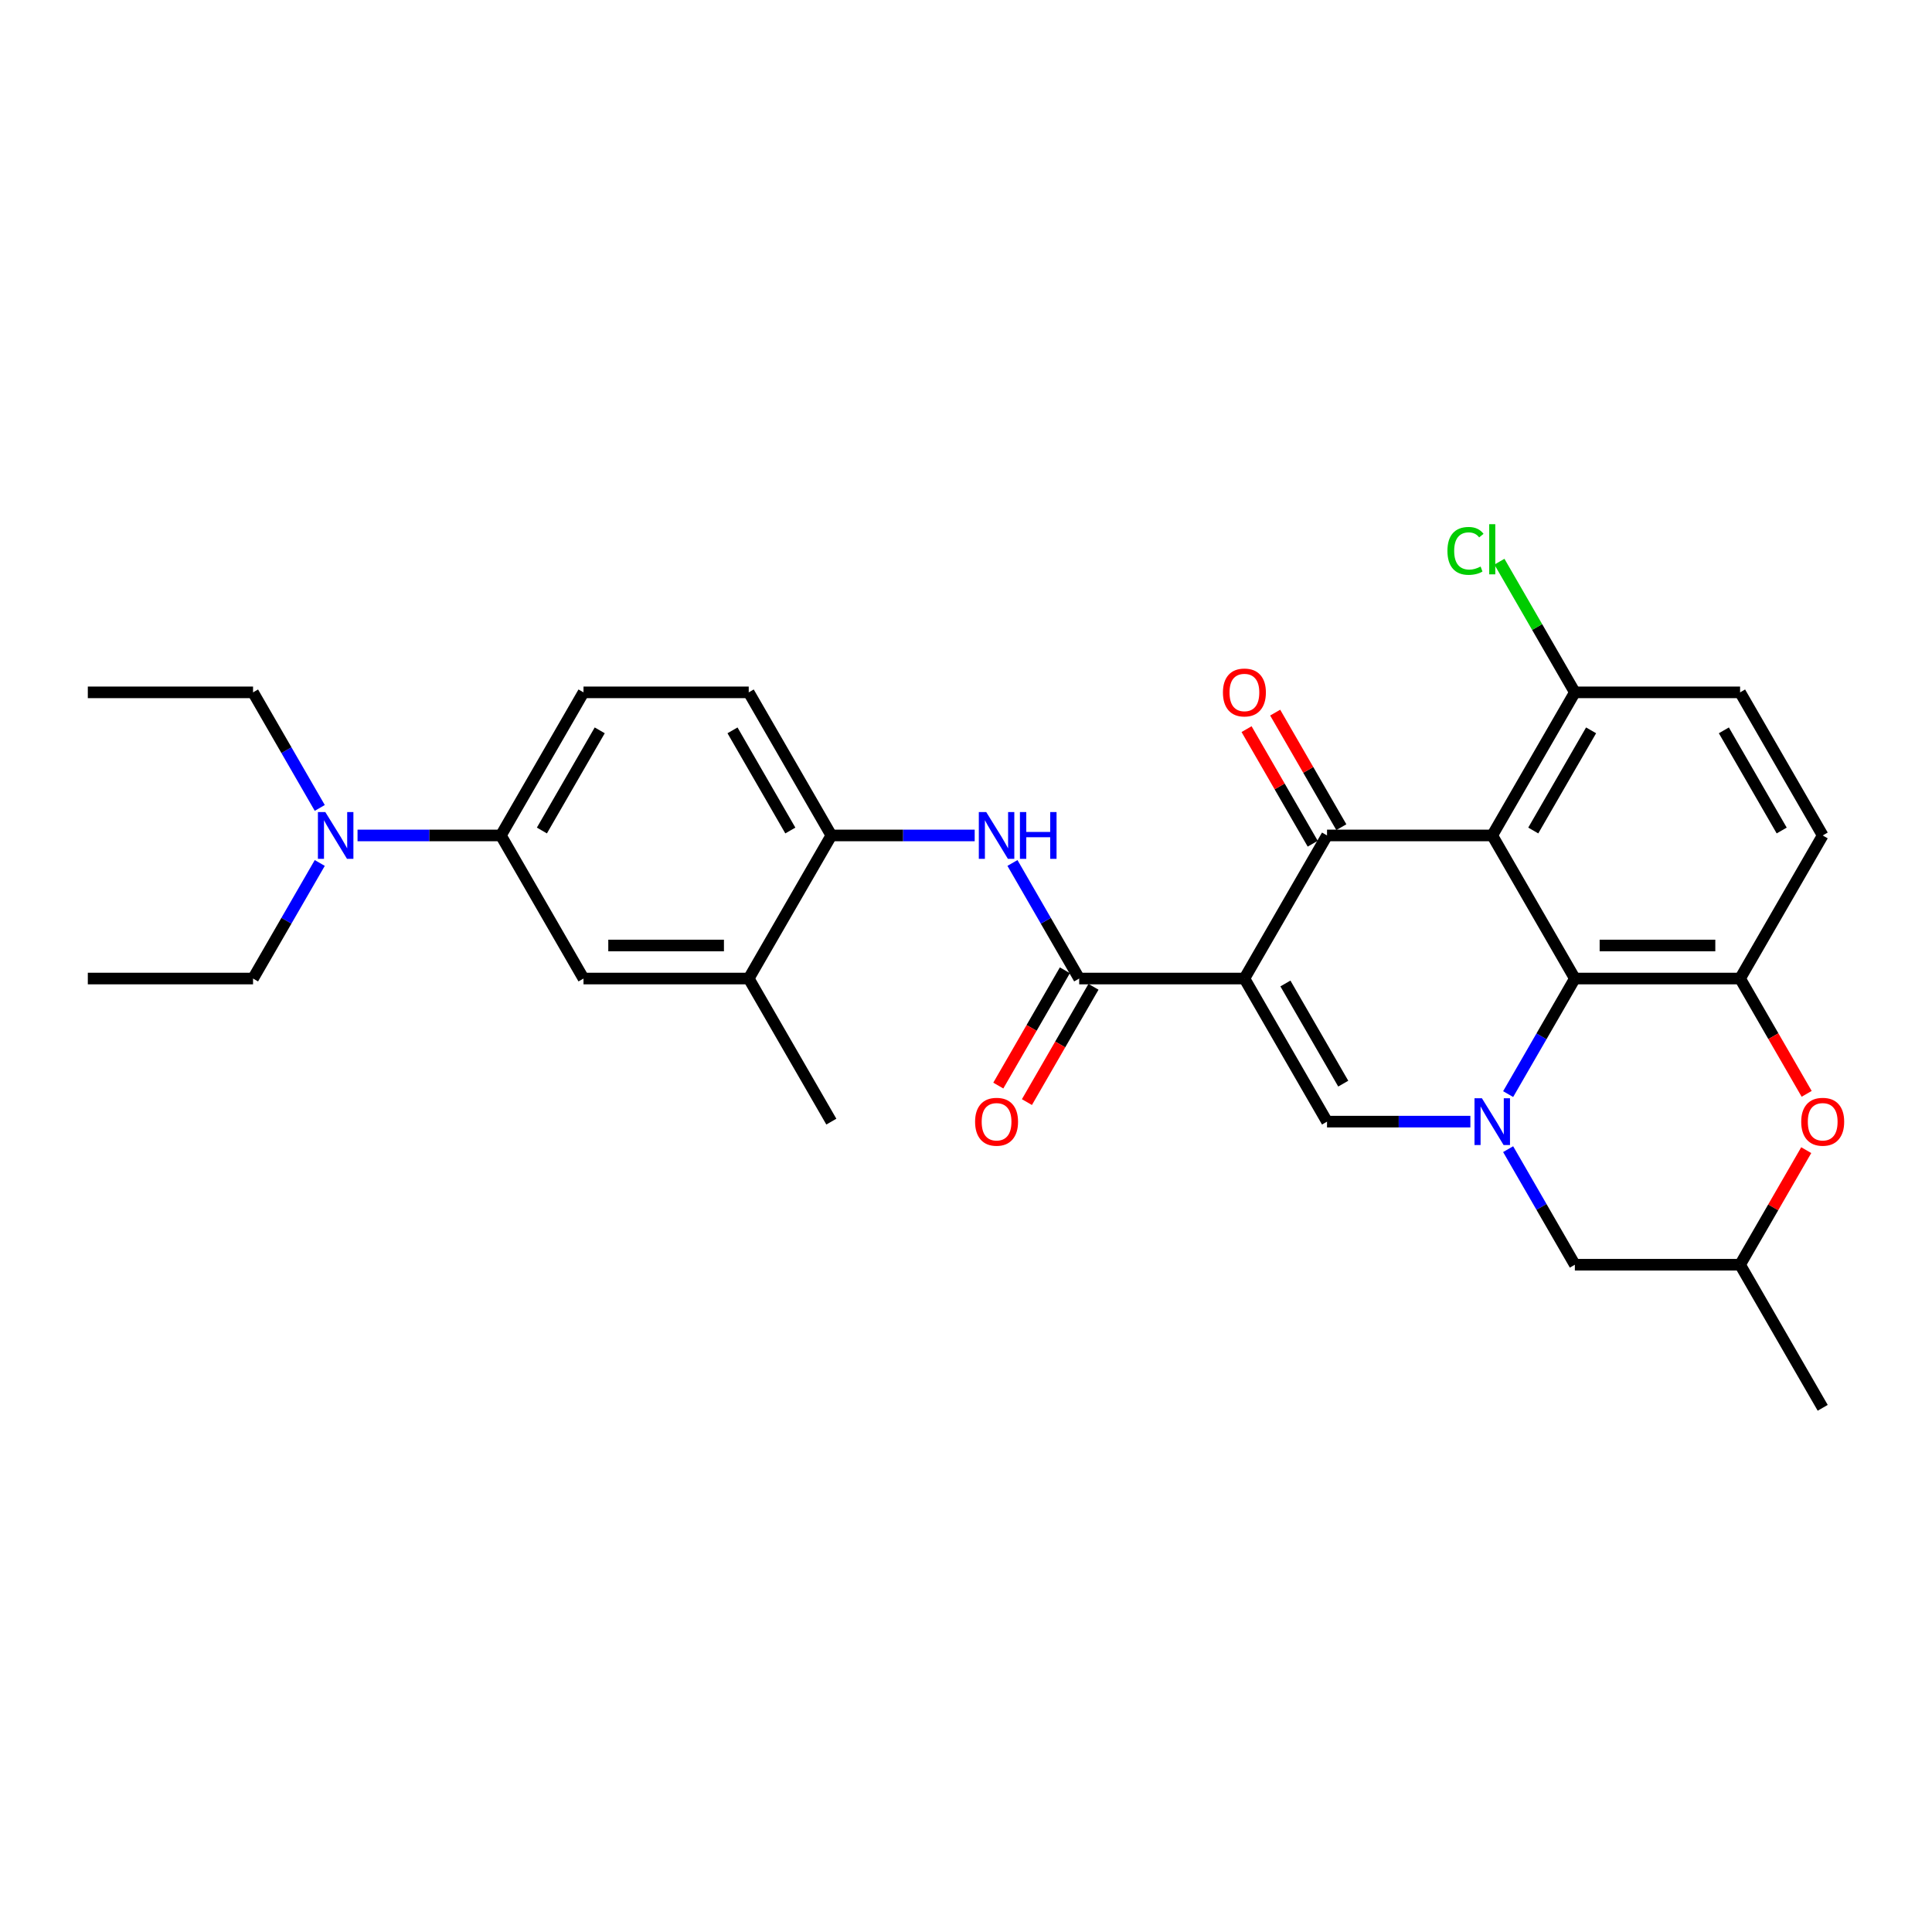 <?xml version='1.0' encoding='iso-8859-1'?>
<svg version='1.1' baseProfile='full'
              xmlns='http://www.w3.org/2000/svg'
                      xmlns:rdkit='http://www.rdkit.org/xml'
                      xmlns:xlink='http://www.w3.org/1999/xlink'
                  xml:space='preserve'
width='1000px' height='1000px' viewBox='0 0 1000 1000'>
<!-- END OF HEADER -->
<rect style='opacity:1.0;fill:#FFFFFF;stroke:none' width='1000' height='1000' x='0' y='0'> </rect>
<path class='bond-1' d='M 644.103,506.491 L 686.864,432.427' style='fill:none;fill-rule:evenodd;stroke:#000000;stroke-width:6px;stroke-linecap:butt;stroke-linejoin:miter;stroke-opacity:1' />
<path class='bond-3' d='M 644.103,506.491 L 686.864,580.555' style='fill:none;fill-rule:evenodd;stroke:#000000;stroke-width:6px;stroke-linecap:butt;stroke-linejoin:miter;stroke-opacity:1' />
<path class='bond-3' d='M 665.33,509.048 L 695.263,560.893' style='fill:none;fill-rule:evenodd;stroke:#000000;stroke-width:6px;stroke-linecap:butt;stroke-linejoin:miter;stroke-opacity:1' />
<path class='bond-5' d='M 644.103,506.491 L 558.582,506.491' style='fill:none;fill-rule:evenodd;stroke:#000000;stroke-width:6px;stroke-linecap:butt;stroke-linejoin:miter;stroke-opacity:1' />
<path class='bond-0' d='M 772.385,432.427 L 686.864,432.427' style='fill:none;fill-rule:evenodd;stroke:#000000;stroke-width:6px;stroke-linecap:butt;stroke-linejoin:miter;stroke-opacity:1' />
<path class='bond-10' d='M 772.385,432.427 L 815.146,358.364' style='fill:none;fill-rule:evenodd;stroke:#000000;stroke-width:6px;stroke-linecap:butt;stroke-linejoin:miter;stroke-opacity:1' />
<path class='bond-10' d='M 793.612,429.87 L 823.544,378.026' style='fill:none;fill-rule:evenodd;stroke:#000000;stroke-width:6px;stroke-linecap:butt;stroke-linejoin:miter;stroke-opacity:1' />
<path class='bond-30' d='M 772.385,432.427 L 815.146,506.491' style='fill:none;fill-rule:evenodd;stroke:#000000;stroke-width:6px;stroke-linecap:butt;stroke-linejoin:miter;stroke-opacity:1' />
<path class='bond-15' d='M 694.27,428.151 L 677.151,398.5' style='fill:none;fill-rule:evenodd;stroke:#000000;stroke-width:6px;stroke-linecap:butt;stroke-linejoin:miter;stroke-opacity:1' />
<path class='bond-15' d='M 677.151,398.5 L 660.032,368.849' style='fill:none;fill-rule:evenodd;stroke:#FF0000;stroke-width:6px;stroke-linecap:butt;stroke-linejoin:miter;stroke-opacity:1' />
<path class='bond-15' d='M 679.458,436.704 L 662.338,407.052' style='fill:none;fill-rule:evenodd;stroke:#000000;stroke-width:6px;stroke-linecap:butt;stroke-linejoin:miter;stroke-opacity:1' />
<path class='bond-15' d='M 662.338,407.052 L 645.219,377.401' style='fill:none;fill-rule:evenodd;stroke:#FF0000;stroke-width:6px;stroke-linecap:butt;stroke-linejoin:miter;stroke-opacity:1' />
<path class='bond-2' d='M 761.062,580.555 L 723.963,580.555' style='fill:none;fill-rule:evenodd;stroke:#0000FF;stroke-width:6px;stroke-linecap:butt;stroke-linejoin:miter;stroke-opacity:1' />
<path class='bond-2' d='M 723.963,580.555 L 686.864,580.555' style='fill:none;fill-rule:evenodd;stroke:#000000;stroke-width:6px;stroke-linecap:butt;stroke-linejoin:miter;stroke-opacity:1' />
<path class='bond-4' d='M 780.611,566.307 L 797.878,536.399' style='fill:none;fill-rule:evenodd;stroke:#0000FF;stroke-width:6px;stroke-linecap:butt;stroke-linejoin:miter;stroke-opacity:1' />
<path class='bond-4' d='M 797.878,536.399 L 815.146,506.491' style='fill:none;fill-rule:evenodd;stroke:#000000;stroke-width:6px;stroke-linecap:butt;stroke-linejoin:miter;stroke-opacity:1' />
<path class='bond-12' d='M 780.611,594.802 L 797.878,624.71' style='fill:none;fill-rule:evenodd;stroke:#0000FF;stroke-width:6px;stroke-linecap:butt;stroke-linejoin:miter;stroke-opacity:1' />
<path class='bond-12' d='M 797.878,624.71 L 815.146,654.618' style='fill:none;fill-rule:evenodd;stroke:#000000;stroke-width:6px;stroke-linecap:butt;stroke-linejoin:miter;stroke-opacity:1' />
<path class='bond-6' d='M 815.146,506.491 L 900.667,506.491' style='fill:none;fill-rule:evenodd;stroke:#000000;stroke-width:6px;stroke-linecap:butt;stroke-linejoin:miter;stroke-opacity:1' />
<path class='bond-6' d='M 827.974,489.387 L 887.839,489.387' style='fill:none;fill-rule:evenodd;stroke:#000000;stroke-width:6px;stroke-linecap:butt;stroke-linejoin:miter;stroke-opacity:1' />
<path class='bond-7' d='M 558.582,506.491 L 541.315,476.583' style='fill:none;fill-rule:evenodd;stroke:#000000;stroke-width:6px;stroke-linecap:butt;stroke-linejoin:miter;stroke-opacity:1' />
<path class='bond-7' d='M 541.315,476.583 L 524.047,446.675' style='fill:none;fill-rule:evenodd;stroke:#0000FF;stroke-width:6px;stroke-linecap:butt;stroke-linejoin:miter;stroke-opacity:1' />
<path class='bond-16' d='M 551.176,502.215 L 533.948,532.054' style='fill:none;fill-rule:evenodd;stroke:#000000;stroke-width:6px;stroke-linecap:butt;stroke-linejoin:miter;stroke-opacity:1' />
<path class='bond-16' d='M 533.948,532.054 L 516.72,561.894' style='fill:none;fill-rule:evenodd;stroke:#FF0000;stroke-width:6px;stroke-linecap:butt;stroke-linejoin:miter;stroke-opacity:1' />
<path class='bond-16' d='M 565.988,510.767 L 548.761,540.607' style='fill:none;fill-rule:evenodd;stroke:#000000;stroke-width:6px;stroke-linecap:butt;stroke-linejoin:miter;stroke-opacity:1' />
<path class='bond-16' d='M 548.761,540.607 L 531.533,570.446' style='fill:none;fill-rule:evenodd;stroke:#FF0000;stroke-width:6px;stroke-linecap:butt;stroke-linejoin:miter;stroke-opacity:1' />
<path class='bond-17' d='M 900.667,506.491 L 943.428,432.427' style='fill:none;fill-rule:evenodd;stroke:#000000;stroke-width:6px;stroke-linecap:butt;stroke-linejoin:miter;stroke-opacity:1' />
<path class='bond-33' d='M 900.667,506.491 L 917.895,536.331' style='fill:none;fill-rule:evenodd;stroke:#000000;stroke-width:6px;stroke-linecap:butt;stroke-linejoin:miter;stroke-opacity:1' />
<path class='bond-33' d='M 917.895,536.331 L 935.123,566.17' style='fill:none;fill-rule:evenodd;stroke:#FF0000;stroke-width:6px;stroke-linecap:butt;stroke-linejoin:miter;stroke-opacity:1' />
<path class='bond-9' d='M 504.498,432.427 L 467.399,432.427' style='fill:none;fill-rule:evenodd;stroke:#0000FF;stroke-width:6px;stroke-linecap:butt;stroke-linejoin:miter;stroke-opacity:1' />
<path class='bond-9' d='M 467.399,432.427 L 430.3,432.427' style='fill:none;fill-rule:evenodd;stroke:#000000;stroke-width:6px;stroke-linecap:butt;stroke-linejoin:miter;stroke-opacity:1' />
<path class='bond-8' d='M 934.905,595.316 L 917.786,624.967' style='fill:none;fill-rule:evenodd;stroke:#FF0000;stroke-width:6px;stroke-linecap:butt;stroke-linejoin:miter;stroke-opacity:1' />
<path class='bond-8' d='M 917.786,624.967 L 900.667,654.618' style='fill:none;fill-rule:evenodd;stroke:#000000;stroke-width:6px;stroke-linecap:butt;stroke-linejoin:miter;stroke-opacity:1' />
<path class='bond-13' d='M 430.3,432.427 L 387.54,506.491' style='fill:none;fill-rule:evenodd;stroke:#000000;stroke-width:6px;stroke-linecap:butt;stroke-linejoin:miter;stroke-opacity:1' />
<path class='bond-20' d='M 430.3,432.427 L 387.54,358.364' style='fill:none;fill-rule:evenodd;stroke:#000000;stroke-width:6px;stroke-linecap:butt;stroke-linejoin:miter;stroke-opacity:1' />
<path class='bond-20' d='M 409.073,429.87 L 379.141,378.026' style='fill:none;fill-rule:evenodd;stroke:#000000;stroke-width:6px;stroke-linecap:butt;stroke-linejoin:miter;stroke-opacity:1' />
<path class='bond-22' d='M 815.146,358.364 L 900.667,358.364' style='fill:none;fill-rule:evenodd;stroke:#000000;stroke-width:6px;stroke-linecap:butt;stroke-linejoin:miter;stroke-opacity:1' />
<path class='bond-23' d='M 815.146,358.364 L 795.621,324.546' style='fill:none;fill-rule:evenodd;stroke:#000000;stroke-width:6px;stroke-linecap:butt;stroke-linejoin:miter;stroke-opacity:1' />
<path class='bond-23' d='M 795.621,324.546 L 776.097,290.729' style='fill:none;fill-rule:evenodd;stroke:#00CC00;stroke-width:6px;stroke-linecap:butt;stroke-linejoin:miter;stroke-opacity:1' />
<path class='bond-11' d='M 259.258,432.427 L 302.018,358.364' style='fill:none;fill-rule:evenodd;stroke:#000000;stroke-width:6px;stroke-linecap:butt;stroke-linejoin:miter;stroke-opacity:1' />
<path class='bond-11' d='M 280.484,429.87 L 310.417,378.026' style='fill:none;fill-rule:evenodd;stroke:#000000;stroke-width:6px;stroke-linecap:butt;stroke-linejoin:miter;stroke-opacity:1' />
<path class='bond-18' d='M 259.258,432.427 L 222.159,432.427' style='fill:none;fill-rule:evenodd;stroke:#000000;stroke-width:6px;stroke-linecap:butt;stroke-linejoin:miter;stroke-opacity:1' />
<path class='bond-18' d='M 222.159,432.427 L 185.059,432.427' style='fill:none;fill-rule:evenodd;stroke:#0000FF;stroke-width:6px;stroke-linecap:butt;stroke-linejoin:miter;stroke-opacity:1' />
<path class='bond-32' d='M 259.258,432.427 L 302.018,506.491' style='fill:none;fill-rule:evenodd;stroke:#000000;stroke-width:6px;stroke-linecap:butt;stroke-linejoin:miter;stroke-opacity:1' />
<path class='bond-19' d='M 815.146,654.618 L 900.667,654.618' style='fill:none;fill-rule:evenodd;stroke:#000000;stroke-width:6px;stroke-linecap:butt;stroke-linejoin:miter;stroke-opacity:1' />
<path class='bond-14' d='M 387.54,506.491 L 302.018,506.491' style='fill:none;fill-rule:evenodd;stroke:#000000;stroke-width:6px;stroke-linecap:butt;stroke-linejoin:miter;stroke-opacity:1' />
<path class='bond-14' d='M 374.711,489.387 L 314.846,489.387' style='fill:none;fill-rule:evenodd;stroke:#000000;stroke-width:6px;stroke-linecap:butt;stroke-linejoin:miter;stroke-opacity:1' />
<path class='bond-24' d='M 387.54,506.491 L 430.3,580.555' style='fill:none;fill-rule:evenodd;stroke:#000000;stroke-width:6px;stroke-linecap:butt;stroke-linejoin:miter;stroke-opacity:1' />
<path class='bond-31' d='M 943.428,432.427 L 900.667,358.364' style='fill:none;fill-rule:evenodd;stroke:#000000;stroke-width:6px;stroke-linecap:butt;stroke-linejoin:miter;stroke-opacity:1' />
<path class='bond-31' d='M 922.201,429.87 L 892.268,378.026' style='fill:none;fill-rule:evenodd;stroke:#000000;stroke-width:6px;stroke-linecap:butt;stroke-linejoin:miter;stroke-opacity:1' />
<path class='bond-25' d='M 165.51,418.18 L 148.243,388.272' style='fill:none;fill-rule:evenodd;stroke:#0000FF;stroke-width:6px;stroke-linecap:butt;stroke-linejoin:miter;stroke-opacity:1' />
<path class='bond-25' d='M 148.243,388.272 L 130.976,358.364' style='fill:none;fill-rule:evenodd;stroke:#000000;stroke-width:6px;stroke-linecap:butt;stroke-linejoin:miter;stroke-opacity:1' />
<path class='bond-26' d='M 165.51,446.675 L 148.243,476.583' style='fill:none;fill-rule:evenodd;stroke:#0000FF;stroke-width:6px;stroke-linecap:butt;stroke-linejoin:miter;stroke-opacity:1' />
<path class='bond-26' d='M 148.243,476.583 L 130.976,506.491' style='fill:none;fill-rule:evenodd;stroke:#000000;stroke-width:6px;stroke-linecap:butt;stroke-linejoin:miter;stroke-opacity:1' />
<path class='bond-27' d='M 900.667,654.618 L 943.428,728.682' style='fill:none;fill-rule:evenodd;stroke:#000000;stroke-width:6px;stroke-linecap:butt;stroke-linejoin:miter;stroke-opacity:1' />
<path class='bond-21' d='M 387.54,358.364 L 302.018,358.364' style='fill:none;fill-rule:evenodd;stroke:#000000;stroke-width:6px;stroke-linecap:butt;stroke-linejoin:miter;stroke-opacity:1' />
<path class='bond-29' d='M 130.976,358.364 L 45.455,358.364' style='fill:none;fill-rule:evenodd;stroke:#000000;stroke-width:6px;stroke-linecap:butt;stroke-linejoin:miter;stroke-opacity:1' />
<path class='bond-28' d='M 130.976,506.491 L 45.455,506.491' style='fill:none;fill-rule:evenodd;stroke:#000000;stroke-width:6px;stroke-linecap:butt;stroke-linejoin:miter;stroke-opacity:1' />
<path  class='atom-3' d='M 767.032 568.445
L 774.968 581.273
Q 775.755 582.539, 777.02 584.831
Q 778.286 587.123, 778.355 587.26
L 778.355 568.445
L 781.57 568.445
L 781.57 592.664
L 778.252 592.664
L 769.734 578.639
Q 768.742 576.997, 767.682 575.115
Q 766.655 573.234, 766.347 572.652
L 766.347 592.664
L 763.2 592.664
L 763.2 568.445
L 767.032 568.445
' fill='#0000FF'/>
<path  class='atom-8' d='M 510.468 420.318
L 518.404 433.146
Q 519.191 434.412, 520.457 436.704
Q 521.722 438.996, 521.791 439.132
L 521.791 420.318
L 525.006 420.318
L 525.006 444.537
L 521.688 444.537
L 513.17 430.512
Q 512.178 428.87, 511.118 426.988
Q 510.092 425.107, 509.784 424.525
L 509.784 444.537
L 506.636 444.537
L 506.636 420.318
L 510.468 420.318
' fill='#0000FF'/>
<path  class='atom-8' d='M 527.914 420.318
L 531.198 420.318
L 531.198 430.614
L 543.582 430.614
L 543.582 420.318
L 546.866 420.318
L 546.866 444.537
L 543.582 444.537
L 543.582 433.351
L 531.198 433.351
L 531.198 444.537
L 527.914 444.537
L 527.914 420.318
' fill='#0000FF'/>
<path  class='atom-9' d='M 932.31 580.623
Q 932.31 574.808, 935.183 571.558
Q 938.057 568.308, 943.428 568.308
Q 948.798 568.308, 951.672 571.558
Q 954.545 574.808, 954.545 580.623
Q 954.545 586.507, 951.638 589.859
Q 948.73 593.178, 943.428 593.178
Q 938.091 593.178, 935.183 589.859
Q 932.31 586.541, 932.31 580.623
M 943.428 590.441
Q 947.122 590.441, 949.106 587.978
Q 951.125 585.481, 951.125 580.623
Q 951.125 575.868, 949.106 573.473
Q 947.122 571.045, 943.428 571.045
Q 939.733 571.045, 937.715 573.439
Q 935.731 575.834, 935.731 580.623
Q 935.731 585.515, 937.715 587.978
Q 939.733 590.441, 943.428 590.441
' fill='#FF0000'/>
<path  class='atom-16' d='M 632.986 358.432
Q 632.986 352.617, 635.859 349.367
Q 638.733 346.117, 644.103 346.117
Q 649.474 346.117, 652.348 349.367
Q 655.221 352.617, 655.221 358.432
Q 655.221 364.316, 652.313 367.669
Q 649.406 370.987, 644.103 370.987
Q 638.767 370.987, 635.859 367.669
Q 632.986 364.35, 632.986 358.432
M 644.103 368.25
Q 647.798 368.25, 649.782 365.787
Q 651.8 363.29, 651.8 358.432
Q 651.8 353.677, 649.782 351.283
Q 647.798 348.854, 644.103 348.854
Q 640.409 348.854, 638.39 351.249
Q 636.406 353.643, 636.406 358.432
Q 636.406 363.324, 638.39 365.787
Q 640.409 368.25, 644.103 368.25
' fill='#FF0000'/>
<path  class='atom-17' d='M 504.704 580.623
Q 504.704 574.808, 507.577 571.558
Q 510.451 568.308, 515.821 568.308
Q 521.192 568.308, 524.066 571.558
Q 526.939 574.808, 526.939 580.623
Q 526.939 586.507, 524.031 589.859
Q 521.124 593.178, 515.821 593.178
Q 510.485 593.178, 507.577 589.859
Q 504.704 586.541, 504.704 580.623
M 515.821 590.441
Q 519.516 590.441, 521.5 587.978
Q 523.518 585.481, 523.518 580.623
Q 523.518 575.868, 521.5 573.473
Q 519.516 571.045, 515.821 571.045
Q 512.127 571.045, 510.109 573.439
Q 508.125 575.834, 508.125 580.623
Q 508.125 585.515, 510.109 587.978
Q 512.127 590.441, 515.821 590.441
' fill='#FF0000'/>
<path  class='atom-19' d='M 168.383 420.318
L 176.319 433.146
Q 177.106 434.412, 178.372 436.704
Q 179.637 438.996, 179.706 439.132
L 179.706 420.318
L 182.921 420.318
L 182.921 444.537
L 179.603 444.537
L 171.085 430.512
Q 170.093 428.87, 169.033 426.988
Q 168.006 425.107, 167.699 424.525
L 167.699 444.537
L 164.551 444.537
L 164.551 420.318
L 168.383 420.318
' fill='#0000FF'/>
<path  class='atom-24' d='M 749.192 285.138
Q 749.192 279.118, 751.997 275.971
Q 754.836 272.789, 760.207 272.789
Q 765.201 272.789, 767.87 276.313
L 765.612 278.16
Q 763.662 275.594, 760.207 275.594
Q 756.547 275.594, 754.597 278.057
Q 752.681 280.486, 752.681 285.138
Q 752.681 289.928, 754.665 292.391
Q 756.683 294.854, 760.583 294.854
Q 763.252 294.854, 766.364 293.246
L 767.322 295.811
Q 766.057 296.632, 764.141 297.111
Q 762.225 297.59, 760.104 297.59
Q 754.836 297.59, 751.997 294.375
Q 749.192 291.159, 749.192 285.138
' fill='#00CC00'/>
<path  class='atom-24' d='M 770.812 271.318
L 773.959 271.318
L 773.959 297.282
L 770.812 297.282
L 770.812 271.318
' fill='#00CC00'/>
</svg>
